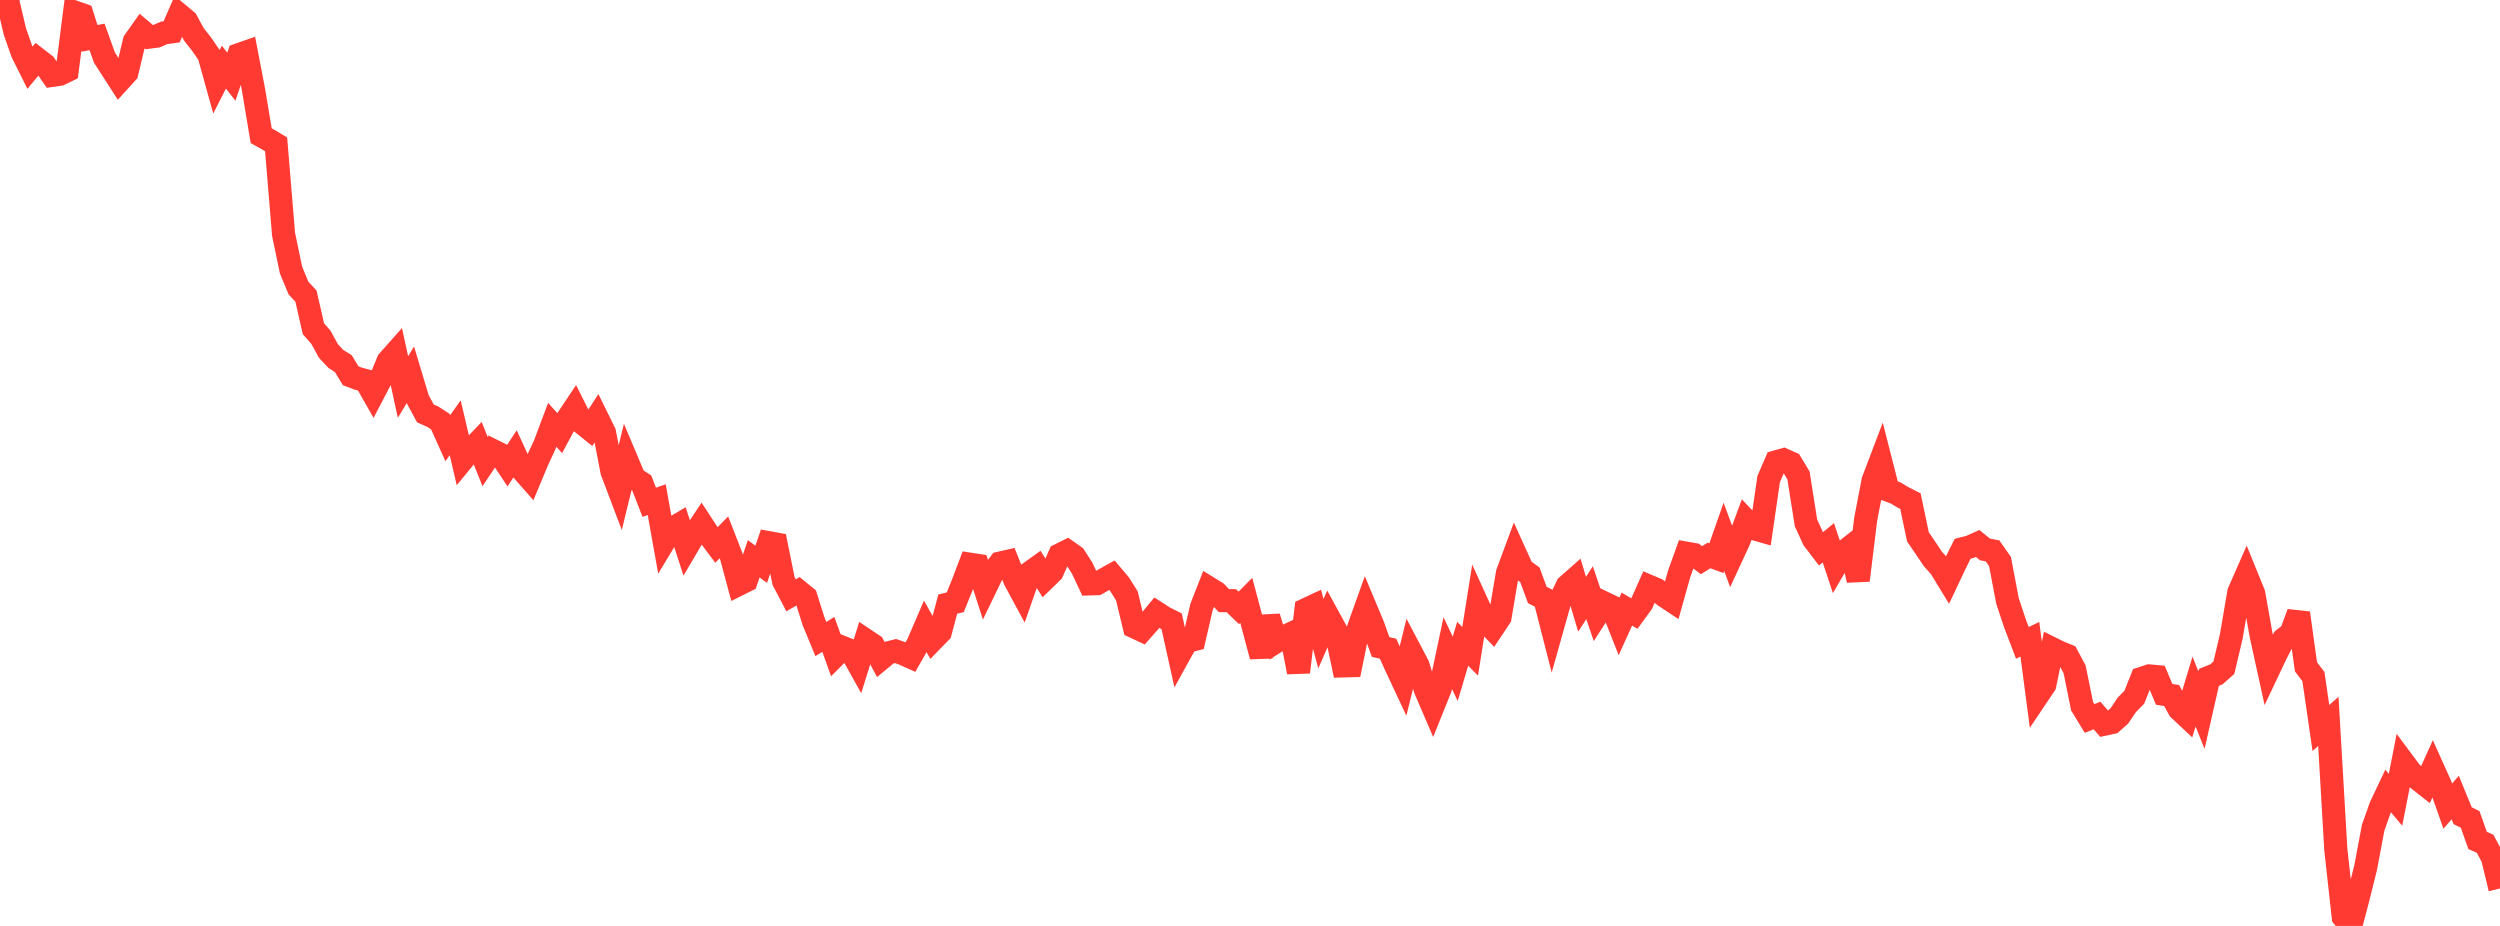 <?xml version="1.0" standalone="no"?>
<!DOCTYPE svg PUBLIC "-//W3C//DTD SVG 1.1//EN" "http://www.w3.org/Graphics/SVG/1.1/DTD/svg11.dtd">

<svg width="135" height="50" viewBox="0 0 135 50" preserveAspectRatio="none" 
  xmlns="http://www.w3.org/2000/svg"
  xmlns:xlink="http://www.w3.org/1999/xlink">


<polyline points="0.0, 0.061 0.403, 0.0 0.806, 1.709 1.209, 2.857 1.612, 3.663 2.015, 3.18 2.418, 3.491 2.821, 4.068 3.224, 4.01 3.627, 3.814 4.03, 0.655 4.433, 0.797 4.836, 2.071 5.239, 1.992 5.642, 3.113 6.045, 3.738 6.448, 4.365 6.851, 3.921 7.254, 2.23 7.657, 1.661 8.06, 2.003 8.463, 1.95 8.866, 1.774 9.269, 1.719 9.672, 0.789 10.075, 1.126 10.478, 1.868 10.881, 2.377 11.284, 2.963 11.687, 4.416 12.09, 3.625 12.493, 4.142 12.896, 2.953 13.299, 2.812 13.701, 4.907 14.104, 7.326 14.507, 7.553 14.91, 7.793 15.313, 12.657 15.716, 14.584 16.119, 15.557 16.522, 15.989 16.925, 17.752 17.328, 18.211 17.731, 18.947 18.134, 19.381 18.537, 19.633 18.94, 20.294 19.343, 20.446 19.746, 20.552 20.149, 21.261 20.552, 20.49 20.955, 19.502 21.358, 19.048 21.761, 20.899 22.164, 20.235 22.567, 21.576 22.97, 22.323 23.373, 22.504 23.776, 22.765 24.179, 23.662 24.582, 23.102 24.985, 24.828 25.388, 24.338 25.791, 23.917 26.194, 24.923 26.597, 24.322 27.0, 24.522 27.403, 25.132 27.806, 24.519 28.209, 25.391 28.612, 25.849 29.015, 24.882 29.418, 24.014 29.821, 22.94 30.224, 23.389 30.627, 22.637 31.03, 22.034 31.433, 22.842 31.836, 23.165 32.239, 22.544 32.642, 23.363 33.045, 25.455 33.448, 26.518 33.851, 24.867 34.254, 25.823 34.657, 26.087 35.06, 27.122 35.463, 26.982 35.866, 29.233 36.269, 28.565 36.672, 28.326 37.075, 29.57 37.478, 28.885 37.881, 28.278 38.284, 28.893 38.687, 29.43 39.09, 29.017 39.493, 30.051 39.896, 31.552 40.299, 31.351 40.701, 30.176 41.104, 30.471 41.507, 29.305 41.91, 29.379 42.313, 31.376 42.716, 32.146 43.119, 31.917 43.522, 32.246 43.925, 33.529 44.328, 34.509 44.731, 34.256 45.134, 35.378 45.537, 34.975 45.94, 35.135 46.343, 35.858 46.746, 34.567 47.149, 34.836 47.552, 35.592 47.955, 35.259 48.358, 35.156 48.761, 35.299 49.164, 35.479 49.567, 34.773 49.97, 33.837 50.373, 34.548 50.776, 34.135 51.179, 32.622 51.582, 32.523 51.985, 31.532 52.388, 30.47 52.791, 30.532 53.194, 31.78 53.597, 30.947 54.0, 30.409 54.403, 30.317 54.806, 31.332 55.209, 32.077 55.612, 30.925 56.015, 30.635 56.418, 31.268 56.821, 30.876 57.224, 29.962 57.627, 29.762 58.03, 30.046 58.433, 30.673 58.836, 31.53 59.239, 31.517 59.642, 31.286 60.045, 31.061 60.448, 31.536 60.851, 32.178 61.254, 33.85 61.657, 34.038 62.06, 33.58 62.463, 33.089 62.866, 33.347 63.269, 33.55 63.672, 35.371 64.075, 34.642 64.478, 34.538 64.881, 32.784 65.284, 31.754 65.687, 32.003 66.09, 32.434 66.493, 32.438 66.896, 32.826 67.299, 32.418 67.701, 33.933 68.104, 35.445 68.507, 33.312 68.91, 34.653 69.313, 34.402 69.716, 34.214 70.119, 36.297 70.522, 32.915 70.925, 32.727 71.328, 34.219 71.731, 33.303 72.134, 34.04 72.537, 35.958 72.94, 35.947 73.343, 33.968 73.746, 32.84 74.149, 33.802 74.552, 34.937 74.955, 35.03 75.358, 35.923 75.761, 36.784 76.164, 35.156 76.567, 35.92 76.97, 37.235 77.373, 38.173 77.776, 37.172 78.179, 35.267 78.582, 36.116 78.985, 34.765 79.388, 35.17 79.791, 32.635 80.194, 33.52 80.597, 33.939 81.0, 33.334 81.403, 30.944 81.806, 29.857 82.209, 30.747 82.612, 31.036 83.015, 32.128 83.418, 32.336 83.821, 33.912 84.224, 32.481 84.627, 31.637 85.03, 31.282 85.433, 32.631 85.836, 32.005 86.239, 33.193 86.642, 32.568 87.045, 32.76 87.448, 33.78 87.851, 32.892 88.254, 33.129 88.657, 32.576 89.06, 31.666 89.463, 31.837 89.866, 32.169 90.269, 32.436 90.672, 30.996 91.075, 29.875 91.478, 29.946 91.881, 30.249 92.284, 29.996 92.687, 30.142 93.09, 28.991 93.493, 30.079 93.896, 29.21 94.299, 28.121 94.701, 28.544 95.104, 28.659 95.507, 25.873 95.91, 24.94 96.313, 24.828 96.716, 25.007 97.119, 25.675 97.522, 28.232 97.925, 29.117 98.328, 29.643 98.731, 29.31 99.134, 30.52 99.537, 29.829 99.94, 29.514 100.343, 31.337 100.746, 28.045 101.149, 25.949 101.552, 24.889 101.955, 26.468 102.358, 26.616 102.761, 26.857 103.164, 27.061 103.567, 28.987 103.97, 29.577 104.373, 30.177 104.776, 30.631 105.179, 31.291 105.582, 30.439 105.985, 29.631 106.388, 29.528 106.791, 29.346 107.194, 29.671 107.597, 29.746 108.0, 30.321 108.403, 32.444 108.806, 33.658 109.209, 34.714 109.612, 34.521 110.015, 37.578 110.418, 36.978 110.821, 35.03 111.224, 35.229 111.627, 35.393 112.03, 36.147 112.433, 38.136 112.836, 38.797 113.239, 38.637 113.642, 39.103 114.045, 39.016 114.448, 38.657 114.851, 38.059 115.254, 37.649 115.657, 36.633 116.06, 36.5 116.463, 36.537 116.866, 37.494 117.269, 37.559 117.672, 38.297 118.075, 38.676 118.478, 37.344 118.881, 38.349 119.284, 36.576 119.687, 36.413 120.09, 36.055 120.493, 34.35 120.896, 31.983 121.299, 31.067 121.701, 32.054 122.104, 34.317 122.507, 36.156 122.91, 35.306 123.313, 34.514 123.716, 34.194 124.119, 33.103 124.522, 36.006 124.925, 36.537 125.328, 39.314 125.731, 38.954 126.134, 45.874 126.537, 49.513 126.94, 50.0 127.343, 48.466 127.746, 46.844 128.149, 44.7 128.552, 43.561 128.955, 42.709 129.358, 43.188 129.761, 41.135 130.164, 41.677 130.567, 42.068 130.97, 42.384 131.373, 41.491 131.776, 42.386 132.179, 43.53 132.582, 43.066 132.985, 44.05 133.388, 44.248 133.791, 45.386 134.194, 45.562 134.597, 46.316 135.0, 47.977" fill="none" stroke="#ff3a33" stroke-width="1.25"/>

</svg>